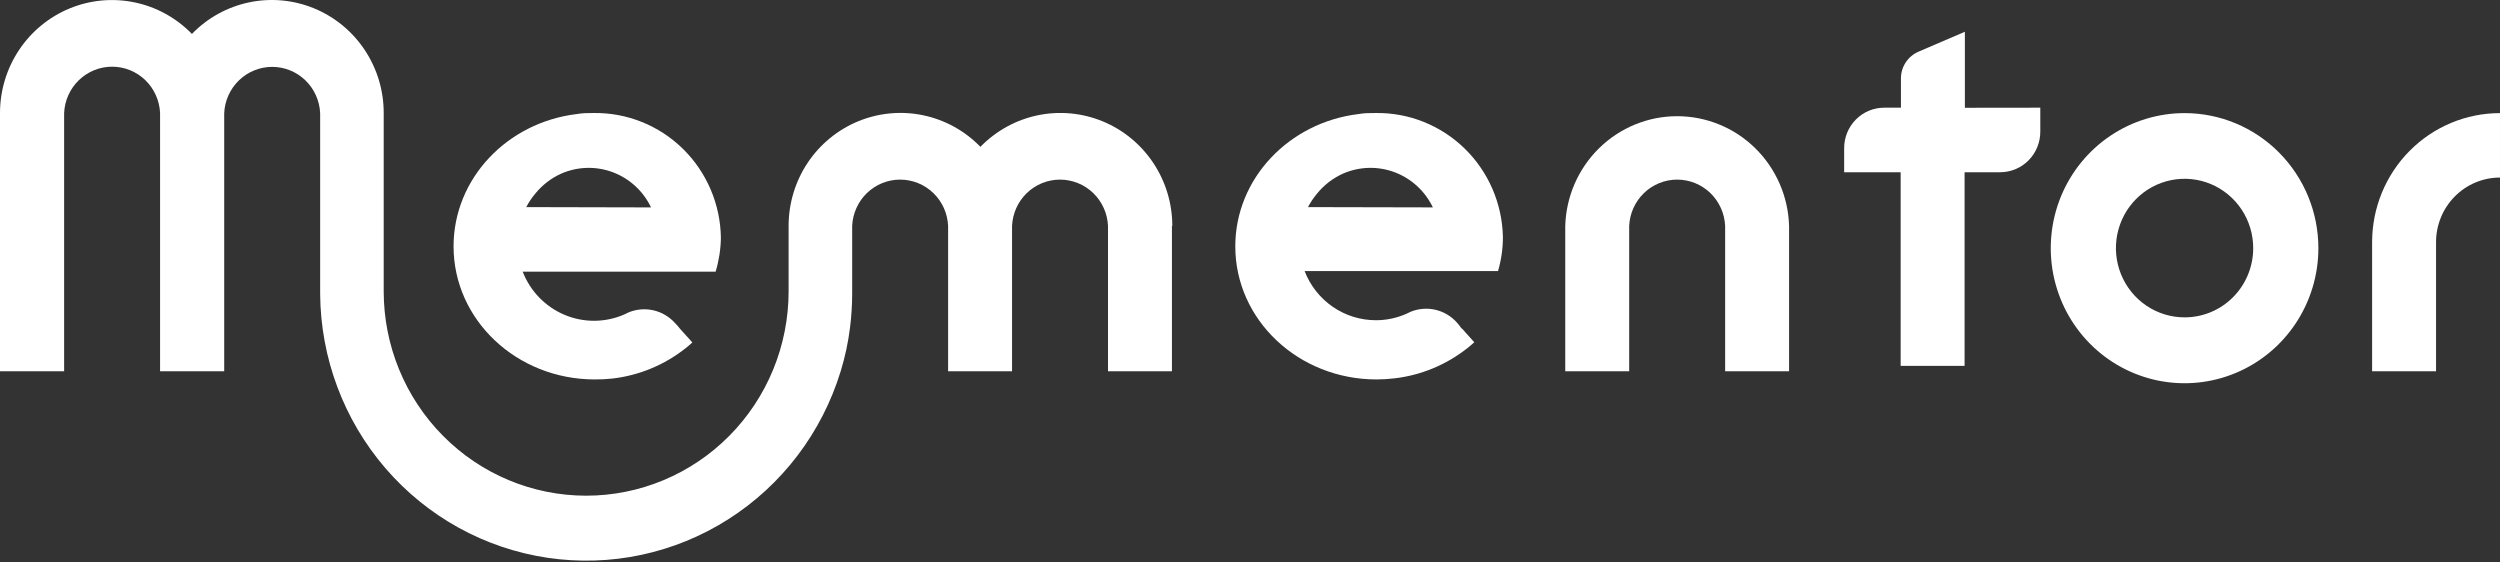 <svg width="160" height="36" viewBox="0 0 160 36" fill="none" xmlns="http://www.w3.org/2000/svg">
<rect x="0" y="0" width="160" height="36" fill="#333333" stroke="none"/>
<g clip-path="url(#clip0_402_58)">
<path d="M75.004 14.46V23.761H70.912V14.46C70.877 13.661 70.538 12.908 69.966 12.355C69.394 11.803 68.633 11.495 67.842 11.495C67.05 11.495 66.289 11.803 65.717 12.355C65.145 12.908 64.806 13.661 64.771 14.46V23.761H60.679V14.46C60.644 13.661 60.306 12.908 59.734 12.355C59.162 11.803 58.401 11.495 57.609 11.495C56.818 11.495 56.056 11.803 55.484 12.355C54.912 12.908 54.574 13.661 54.539 14.46V18.803C54.537 19.515 54.493 20.226 54.406 20.932C54.289 21.891 54.087 22.838 53.803 23.761C52.603 27.684 50.051 31.044 46.61 33.233C43.169 35.423 39.065 36.297 35.041 35.698C31.017 35.099 27.337 33.067 24.669 29.968C22 26.869 20.517 22.909 20.49 18.803V7.245C20.455 6.447 20.116 5.693 19.544 5.141C18.972 4.588 18.211 4.28 17.419 4.28C16.628 4.28 15.867 4.588 15.295 5.141C14.723 5.693 14.384 6.447 14.349 7.245V23.761H10.245V7.233C10.21 6.435 9.871 5.681 9.299 5.128C8.727 4.576 7.966 4.268 7.174 4.268C6.383 4.268 5.622 4.576 5.05 5.128C4.478 5.681 4.139 6.435 4.104 7.233V23.761H0V7.227C0.002 5.791 0.427 4.388 1.221 3.197C2.015 2.006 3.143 1.08 4.46 0.538C5.777 -0.004 7.224 -0.138 8.617 0.153C10.01 0.443 11.286 1.146 12.282 2.172C13.277 1.145 14.552 0.442 15.945 0.15C17.338 -0.141 18.785 -0.007 20.102 0.535C21.419 1.078 22.547 2.004 23.34 3.196C24.134 4.387 24.558 5.791 24.557 7.227V7.227C24.557 7.361 24.557 7.494 24.557 7.628V18.645C24.557 22.113 25.922 25.44 28.352 27.893C30.782 30.346 34.078 31.724 37.514 31.724C40.95 31.724 44.246 30.346 46.676 27.893C49.106 25.44 50.471 22.113 50.471 18.645V14.46C50.47 13.023 50.892 11.619 51.685 10.426C52.478 9.233 53.606 8.306 54.923 7.763C56.24 7.22 57.688 7.086 59.082 7.377C60.475 7.668 61.751 8.372 62.746 9.398C63.743 8.373 65.019 7.67 66.412 7.379C67.806 7.088 69.254 7.223 70.571 7.766C71.888 8.309 73.016 9.235 73.81 10.427C74.604 11.62 75.028 13.023 75.028 14.46H75.004Z" fill="white"/>
<path d="M114.501 14.46V23.761H110.409V14.46C110.374 13.661 110.035 12.908 109.463 12.355C108.891 11.803 108.13 11.495 107.338 11.495C106.547 11.495 105.786 11.803 105.214 12.355C104.642 12.908 104.303 13.661 104.268 14.46V23.761H100.176V14.46C100.23 12.579 101.008 10.793 102.346 9.481C103.683 8.17 105.474 7.437 107.338 7.437C109.203 7.437 110.994 8.17 112.331 9.481C113.668 10.793 114.447 12.579 114.501 14.46V14.46Z" fill="white"/>
<path d="M130.579 6.892V8.431C130.579 9.119 130.308 9.778 129.827 10.264C129.345 10.75 128.692 11.023 128.011 11.023H125.733V23.414H121.642V11.023H118.026V9.478C118.026 8.792 118.296 8.134 118.776 7.649C119.256 7.165 119.908 6.892 120.587 6.892H121.66V5.025C121.659 4.659 121.765 4.302 121.964 3.997C122.164 3.692 122.448 3.453 122.781 3.309L125.752 2.032V6.898L130.579 6.892Z" fill="white"/>
<path d="M159.999 7.239V11.363C159.462 11.363 158.93 11.47 158.433 11.678C157.937 11.885 157.486 12.189 157.106 12.573C156.726 12.957 156.424 13.412 156.219 13.913C156.013 14.414 155.907 14.951 155.907 15.494V23.761H151.815V15.494C151.817 13.304 152.68 11.204 154.215 9.656C155.749 8.108 157.83 7.239 159.999 7.239V7.239Z" fill="white"/>
<path d="M139.812 7.239C138.118 7.239 136.463 7.746 135.054 8.696C133.646 9.645 132.549 10.995 131.9 12.575C131.252 14.155 131.083 15.893 131.413 17.569C131.744 19.246 132.559 20.786 133.757 21.995C134.954 23.204 136.48 24.027 138.141 24.361C139.803 24.695 141.524 24.523 143.089 23.869C144.654 23.215 145.991 22.107 146.932 20.685C147.873 19.264 148.376 17.593 148.376 15.883C148.376 13.59 147.473 11.392 145.867 9.771C144.261 8.149 142.083 7.239 139.812 7.239V7.239ZM139.812 20.311C138.943 20.311 138.093 20.051 137.371 19.564C136.648 19.076 136.085 18.383 135.753 17.573C135.42 16.762 135.334 15.87 135.504 15.009C135.674 14.149 136.093 13.359 136.708 12.739C137.323 12.119 138.106 11.697 138.959 11.527C139.811 11.356 140.695 11.445 141.497 11.781C142.3 12.118 142.986 12.688 143.468 13.418C143.95 14.148 144.206 15.006 144.205 15.883C144.205 16.465 144.092 17.041 143.871 17.579C143.65 18.117 143.326 18.605 142.918 19.017C142.51 19.428 142.026 19.754 141.493 19.976C140.96 20.198 140.389 20.312 139.812 20.311V20.311Z" fill="white"/>
<path d="M38.014 7.233C37.64 7.233 37.272 7.233 36.911 7.3C32.463 7.835 29.028 11.424 29.028 15.768C29.028 20.476 33.072 24.284 38.068 24.284C38.436 24.287 38.804 24.268 39.171 24.229C40.893 24.035 42.527 23.359 43.889 22.277C44.034 22.161 44.172 22.045 44.311 21.918L43.516 21.036C43.423 20.91 43.32 20.792 43.208 20.683C42.843 20.273 42.363 19.987 41.831 19.863C41.3 19.739 40.743 19.783 40.237 19.989L39.96 20.123C39.356 20.387 38.706 20.525 38.048 20.53C37.39 20.534 36.737 20.405 36.13 20.149C35.523 19.894 34.972 19.517 34.512 19.043C34.052 18.568 33.691 18.004 33.452 17.386V17.386H45.8C46.013 16.68 46.127 15.946 46.137 15.208C46.104 13.064 45.23 11.021 43.708 9.526C42.185 8.032 40.137 7.207 38.014 7.233V7.233ZM33.681 13.255C33.832 12.96 34.016 12.682 34.229 12.428V12.428C34.682 11.856 35.265 11.403 35.928 11.108C36.977 10.652 38.159 10.623 39.228 11.026C40.298 11.43 41.171 12.235 41.666 13.274L33.681 13.255Z" fill="white"/>
<path d="M88.045 7.233C87.671 7.233 87.303 7.233 86.942 7.3C82.5 7.835 79.059 11.424 79.059 15.768C79.059 20.476 83.103 24.284 88.099 24.284C88.474 24.283 88.848 24.261 89.22 24.217C90.94 24.023 92.573 23.346 93.932 22.264C94.077 22.149 94.216 22.033 94.354 21.905L93.565 21.023H93.535C93.45 20.889 93.353 20.762 93.245 20.646C92.882 20.237 92.402 19.951 91.871 19.827C91.341 19.703 90.785 19.747 90.28 19.953V19.953L89.997 20.087C89.385 20.357 88.725 20.495 88.057 20.494C87.071 20.495 86.108 20.195 85.294 19.634C84.48 19.072 83.853 18.276 83.495 17.349V17.349H95.873C96.082 16.64 96.187 15.905 96.186 15.165C96.142 13.026 95.261 10.991 93.736 9.505C92.21 8.019 90.164 7.202 88.045 7.233V7.233ZM83.712 13.255C83.865 12.961 84.049 12.684 84.26 12.428C84.26 12.428 84.26 12.428 84.26 12.428C84.714 11.857 85.297 11.404 85.96 11.108C87.009 10.652 88.192 10.622 89.262 11.025C90.332 11.429 91.207 12.235 91.703 13.273L83.712 13.255Z" fill="white"/>
</g>
<defs>
<clipPath id="clip0_402_58">
<rect width="160" height="36" fill="white"/>
</clipPath>
</defs>
</svg>
